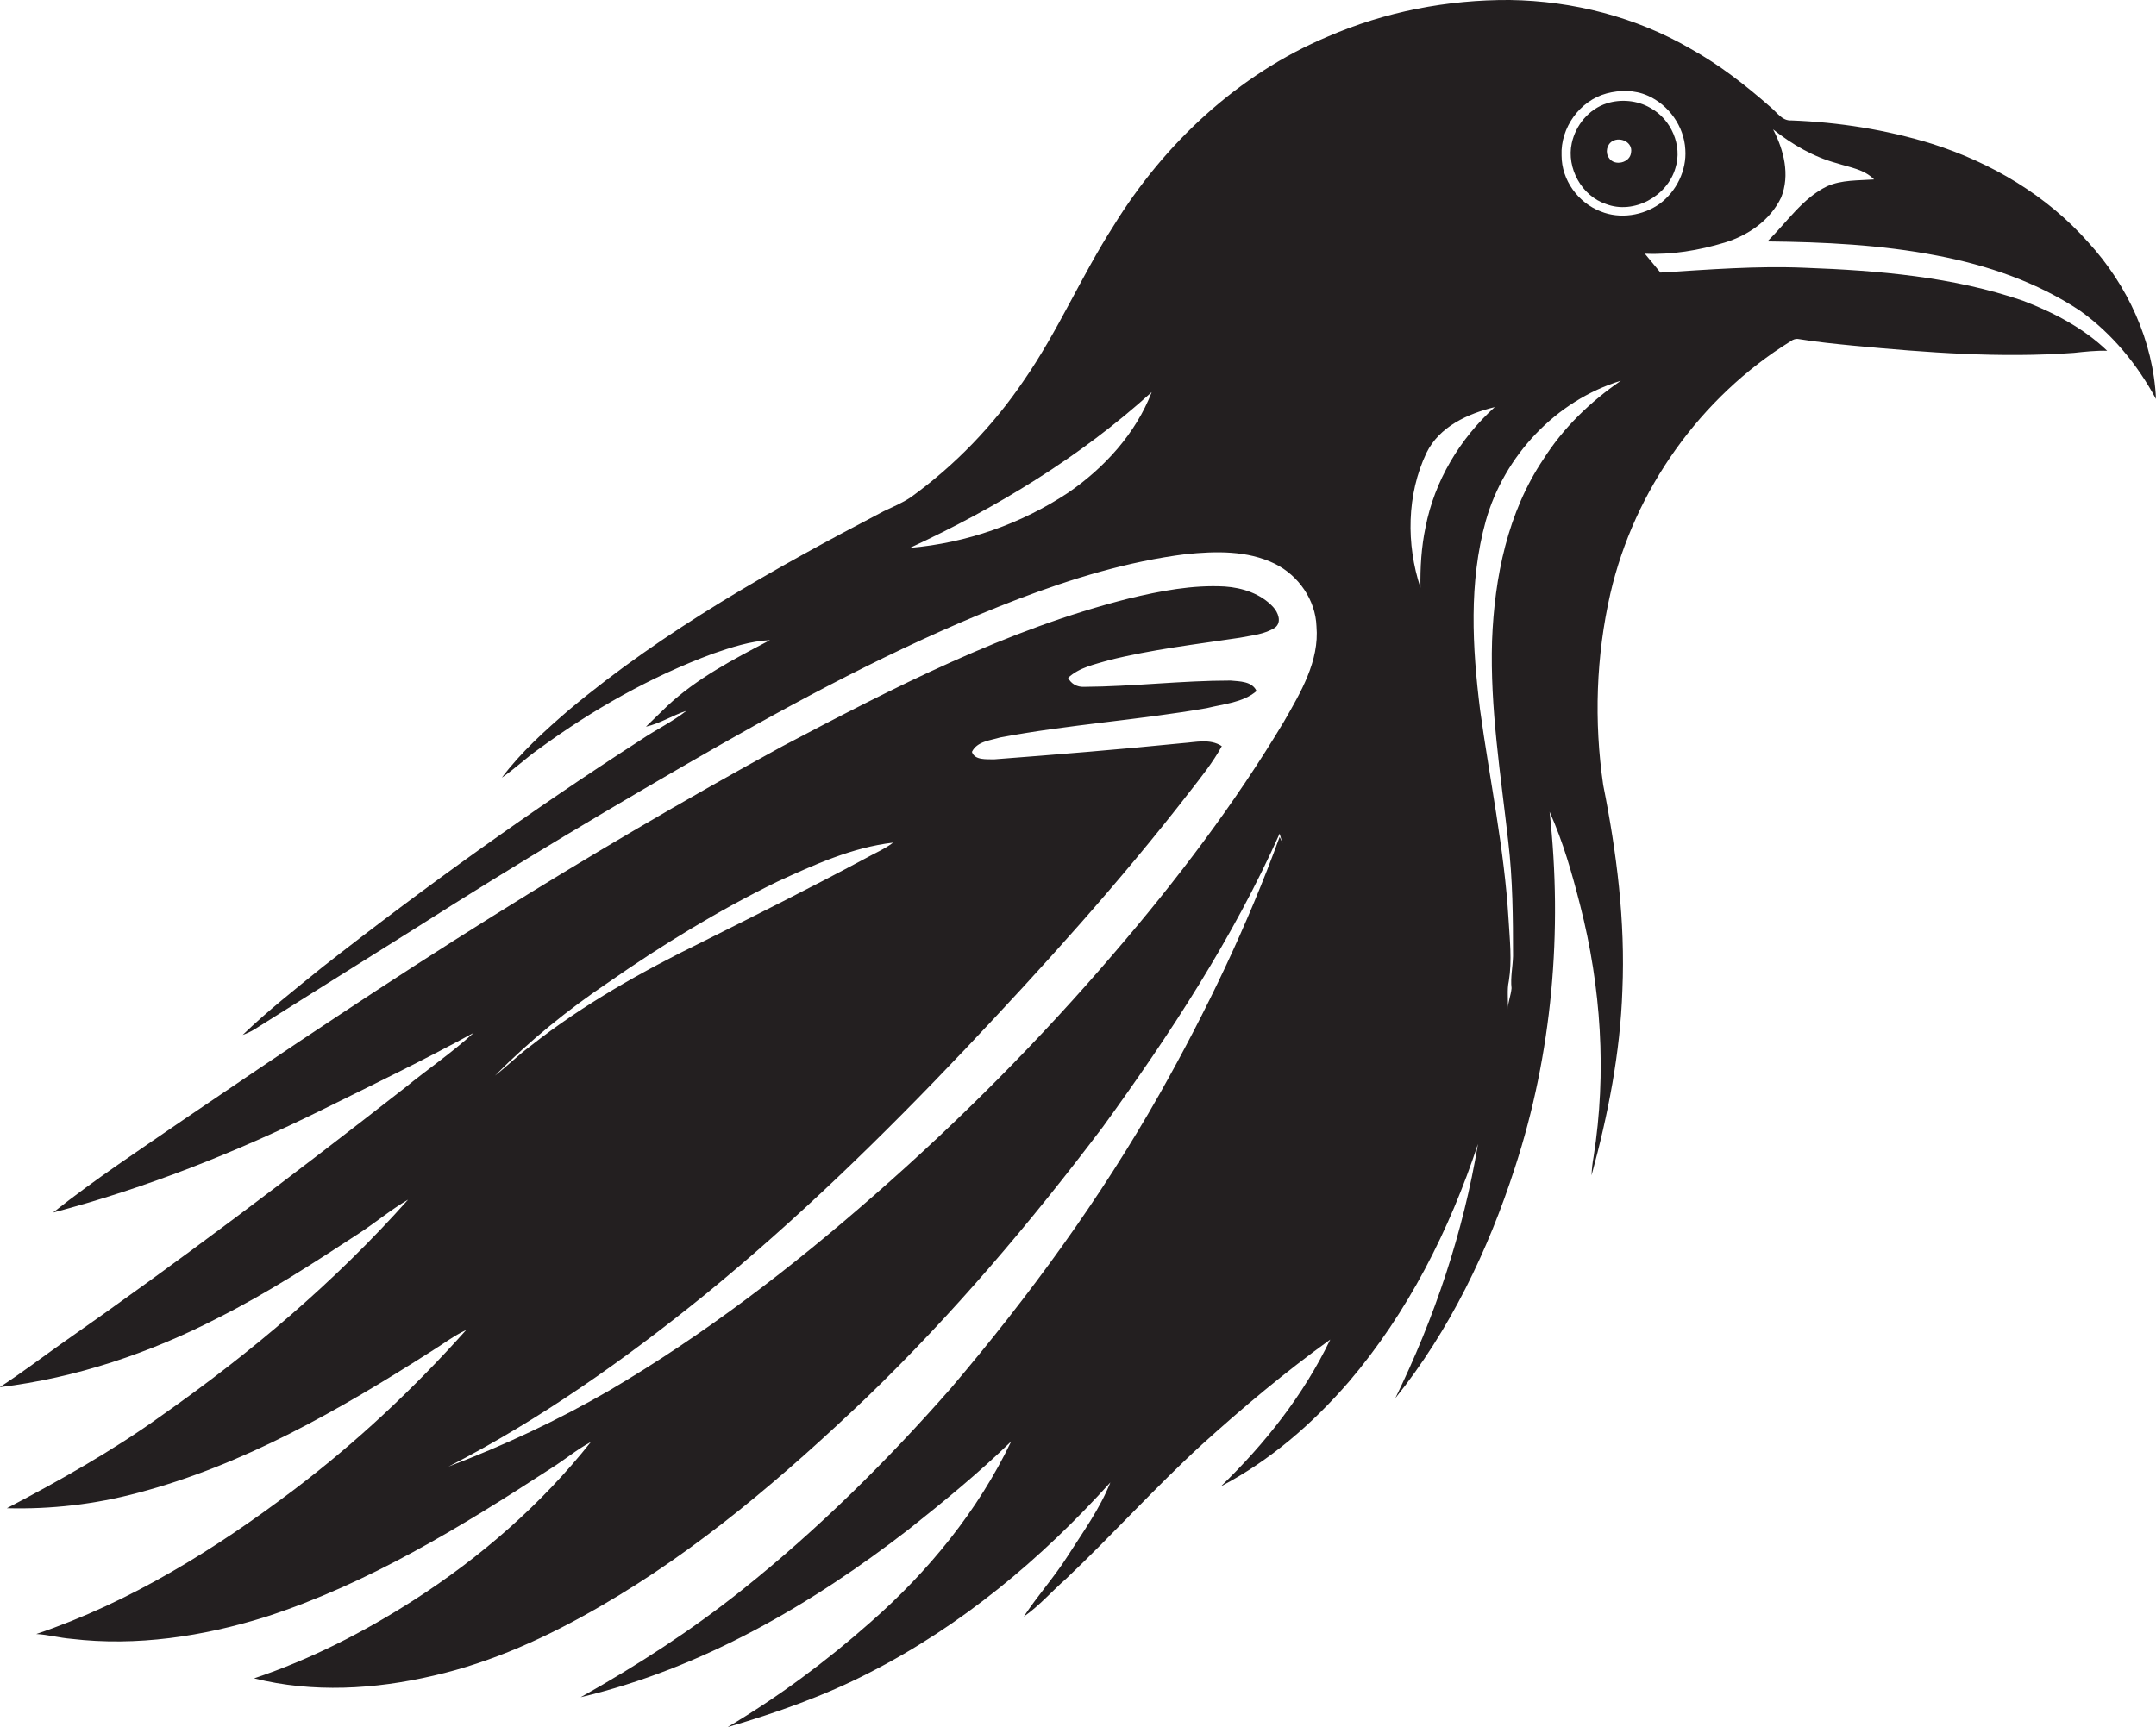 <?xml version="1.0" encoding="utf-8"?>
<!-- Generator: Adobe Illustrator 19.2.0, SVG Export Plug-In . SVG Version: 6.00 Build 0)  -->
<svg version="1.1" id="Layer_1" xmlns="http://www.w3.org/2000/svg" xmlns:xlink="http://www.w3.org/1999/xlink" x="0px" y="0px"
	 viewBox="0 0 719.6 576.5" enable-background="new 0 0 719.6 576.5" xml:space="preserve">
<g>
	<path fill="#231F20" d="M589.9,80.6c18.9,0.2,37.9,1.1,56.5,4.7c16.9,3.2,33.5,8.9,47.8,18.4c10.7,7.6,19.2,18,25.4,29.5
		c-0.9-19.4-9.5-38-22.6-52.3c-13.8-15.6-32.3-26.6-52.2-32.9c-15.2-4.7-31-7.2-46.9-7.8c-3.1,0.2-4.8-2.7-6.9-4.4
		c-8.3-7.3-17-14.1-26.7-19.5C546.1,5.7,525,0.3,503.9,0c-20.8-0.1-41.6,3.9-60.7,12.2c-30,12.6-54.7,35.8-71.6,63.3
		c-10.7,16.7-18.5,35.1-29.8,51.4c-10.2,15.1-23,28.4-37.8,39.1c-2.8,1.9-6,3.2-9.1,4.7c-36.7,19.2-73.1,39.6-105,66.3
		c-8,6.9-16,14.1-22.4,22.6c4.3-2.9,8.1-6.6,12.4-9.6c17.9-13.1,37.3-24.1,58.1-31.8c6.1-2.1,12.5-4.2,19-4.5
		c-12,6.3-24.4,12.7-34.4,22.1c-2.3,2.3-4.7,4.5-7,6.8c4.8-1.1,8.9-3.8,13.5-5.3c-4.7,3.7-10.2,6.3-15.2,9.7
		c-36.6,23.6-72,49-106.2,75.8c-9.1,7.4-18.3,14.6-26.7,22.7c1.4-0.5,2.7-1.1,4-1.9c17.9-11.3,35.8-22.5,53.8-33.8
		c33.1-21.1,66.9-41.3,101-60.8c32.3-18.4,65.3-35.7,100-49c18.1-6.9,36.8-12.6,56-15c9.9-1,20.5-1.3,29.7,3.2
		c7.9,3.9,13.6,12.1,13.9,20.9c1,11.6-5.3,22.1-10.8,31.7c-16.4,27.4-35.8,53-56.6,77.2c-24.7,28.9-51.6,56-80.2,81
		c-27.6,24.2-56.9,46.7-88.6,65.3c-17.1,9.9-35.1,18.3-53.5,25.3c30.6-15.7,58.8-35.7,85.5-57.3c30.9-25.2,59.5-53.1,86.9-82
		c26.1-27.6,51.7-55.9,75-86c3.8-4.9,7.7-9.7,10.7-15.2c-3.9-2.6-8.8-1.3-13.2-1c-20.9,2.1-41.9,3.8-62.8,5.4
		c-2.4-0.1-6.5,0.4-7.4-2.5c1.7-3.5,6.1-3.8,9.4-4.8c22.8-4.3,46.1-5.8,69-9.8c5.6-1.4,12-1.8,16.6-5.7c-1.5-3.3-5.6-3.2-8.7-3.5
		c-16.3,0-32.6,2-48.9,2.1c-2.3,0.1-4.3-1-5.3-3c3.7-3.5,8.9-4.5,13.6-5.9c14.4-3.6,29.1-5.3,43.7-7.5c4-0.8,8.3-1.1,11.8-3.4
		c2.3-1.8,1-5.1-0.7-6.9c-4.1-4.4-10.2-6.4-16.1-6.8c-10.8-0.6-21.6,1.5-32,4c-40.9,10.3-78.6,29.8-115.6,49.3
		c-32.9,18-65.2,37-97,56.9c-34.7,21.7-68.7,44.5-102.5,67.5c-14.8,10.2-29.9,20.1-44,31.3c31.1-8.2,61.1-20.1,89.8-34.3
		c17-8.4,34-16.6,50.6-25.7c-7.2,6.6-15.3,12.1-22.9,18.3c-37.5,29.3-75.5,58.1-114.6,85.4c-6.9,4.9-13.6,10-20.7,14.6
		c25.5-3.1,50.2-11.4,73-23.2c16.3-8.2,31.7-18.2,47-28.2c5.5-3.6,10.6-7.9,16.3-11.2c-24.3,27.3-52.4,51.1-82.3,72.1
		C37.5,484.4,20,494.2,2.3,503.5c14.7,0.4,29.4-1.3,43.6-5.1c35.4-9.3,67.5-27.8,98.1-47.3c3.9-2.4,7.5-5.2,11.6-7.1
		c-17.4,19.5-36.5,37.4-57.3,53.2c-26.3,19.9-54.8,37.7-86.2,48.3c3.9,0.2,7.8,1.3,11.7,1.6c21.8,2.6,44-0.8,64.8-7.3
		c34.3-11.1,65.3-30.1,95.3-49.6c4.5-2.8,8.6-6.3,13.3-8.8c-16.5,20.8-36.8,38.5-59.1,52.8c-16.7,10.7-34.5,19.8-53.3,26.1
		c19.6,4.9,40.3,3.7,59.9-0.9c19.7-4.5,38.2-13,55.6-23.1c32.8-18.9,61.7-43.8,89-69.8c28.8-27.8,54.7-58.4,78.8-90.3
		c22.4-30.9,43.4-63,59-97.9c0.3,1.1,0.6,2.1,1,3.2l-1-2.1c-10.8,29.7-24.5,58.2-40,85.7c-19.8,35-43.6,67.6-69.6,98.2
		c-21.3,24.3-44.4,47.2-69.7,67.4c-16.9,13.5-35.1,25.3-54,35.9c40.4-9.6,77.1-30.9,109.7-56.2c11.7-9.3,23.3-18.8,34-29.2
		c-11.1,23.2-27.7,43.5-47,60.4c-14.8,13.1-30.7,24.9-47.7,35c16.3-4.8,32.3-10.4,47.4-18.2c30.6-15.6,57.4-38,80.4-63.5
		c-3.5,8.8-9.1,16.5-14.2,24.5c-4.5,7.1-10.1,13.3-14.7,20.3c5.2-3.6,9.4-8.5,14.2-12.7c15.4-14.6,29.6-30.4,45.2-44.7
		c13.7-12.4,27.9-24.3,42.9-35.1c-8.9,18.5-21.8,34.8-36.5,49c16.4-8.6,30.6-20.9,42.7-34.9c19.7-23.1,33.6-50.7,43.1-79.4
		c-4.9,29.5-14.5,58.1-27.6,84.9c18.2-22.7,31-49.4,39.9-76.9c12.5-38.2,16-79.1,11.6-118.9c4.5,10,7.5,20.6,10.2,31.2
		c7,27.3,8.9,56,4.5,83.9c-0.4,2.1-0.6,4.2-0.7,6.3c5.5-20.2,9.6-40.9,10.3-61.9c1-23-1.9-45.9-6.4-68.4c-3.1-21.2-2.4-43.1,2.4-64
		c8-34.5,30-65.5,60.2-84.2c0.8-0.6,1.7-0.9,2.7-0.7c6.1,1,12.2,1.6,18.3,2.2c24.4,2.3,49,4.2,73.5,2.4c3.7-0.4,7.4-0.8,11.1-0.7
		c-7.9-7.6-17.9-12.8-28.1-16.7c-23.3-8-48.2-10.1-72.7-11c-16.1-0.7-32.2,0.6-48.3,1.6c-1.7-2.1-3.5-4.2-5.2-6.3
		c9,0.4,18-1.1,26.6-3.7c7.9-2.4,15.3-7.5,18.9-15.1c3-7.5,0.9-15.8-2.7-22.7c6.3,5,13.5,9.2,21.3,11.3c4.3,1.4,9.1,2,12.4,5.4
		c-5.3,0.4-10.8,0.1-15.7,2.3C601.7,66.1,596.4,74.2,589.9,80.6z M356.5,164.5c-15.7,10.4-34,16.8-52.8,18.4
		c29.1-13.5,56.9-30.4,80.7-52C379.1,144.7,368.6,156.2,356.5,164.5z M203,328c17.9-12.5,36.7-24,56.3-33.6
		c12.4-5.7,25.1-11.5,38.8-13.1c-2.9,2.2-6.3,3.6-9.5,5.4c-17.9,9.6-36.1,18.7-54.3,27.8c-20,9.8-39.6,20.8-57.1,34.6
		c-4.2,3.1-7.9,6.8-12,10C176.8,347.4,189.5,337.1,203,328z M474.1,196.2c-4.8-14.5-4.6-31.1,2-45c4.3-8.8,13.8-13.1,22.8-15.3
		c-11.6,10.5-20.1,24.6-23.1,40.1C474.4,182.6,474,189.4,474.1,196.2z M515.2,153.2c-12,17.8-16.4,39.5-17.2,60.7
		c-0.7,22.5,2.9,44.8,5.4,67c1.5,12.7,1.6,25.5,1.6,38.3c-0.1,3.6-0.9,7.1-0.5,10.7c-0.2,2.4-1.2,4.7-1.3,7.1
		c0.3-3.2-0.3-6.4,0.4-9.5c1.1-6.8,0.3-13.8-0.1-20.6c-1.4-23.5-6.3-46.6-9.5-69.9c-2.6-20.9-3.8-42.6,1.9-63.1
		c6.1-21.7,23.4-40.2,45.1-46.8C530.8,134.1,521.8,142.8,515.2,153.2z M554,68c-5.6,4-13.3,5.2-19.7,2.6
		c-7.6-2.9-13.1-10.5-13.1-18.7c-0.4-9.3,6.1-18.3,15-20.7c4.5-1.2,9.4-1.2,13.7,0.7c7.1,3.1,12.2,10.3,12.6,18
		C563,56.9,559.5,63.9,554,68z"/>
	<path fill="#231F20" d="M550.8,36c-4.3-2.5-9.8-3-14.5-1.5c-6,1.9-10.4,7.3-11.7,13.3c-1.8,8.3,3.3,17.6,11.4,20.3
		c9.3,3.6,20.5-2.6,23.2-12C561.6,48.6,557.8,39.8,550.8,36z M544.4,50.9c-0.3,3.5-5.6,4.7-7.4,1.8c-1.3-1.8-0.7-4.5,1.2-5.6
		C540.9,45.6,545,47.5,544.4,50.9z"/>
</g>
</svg>
